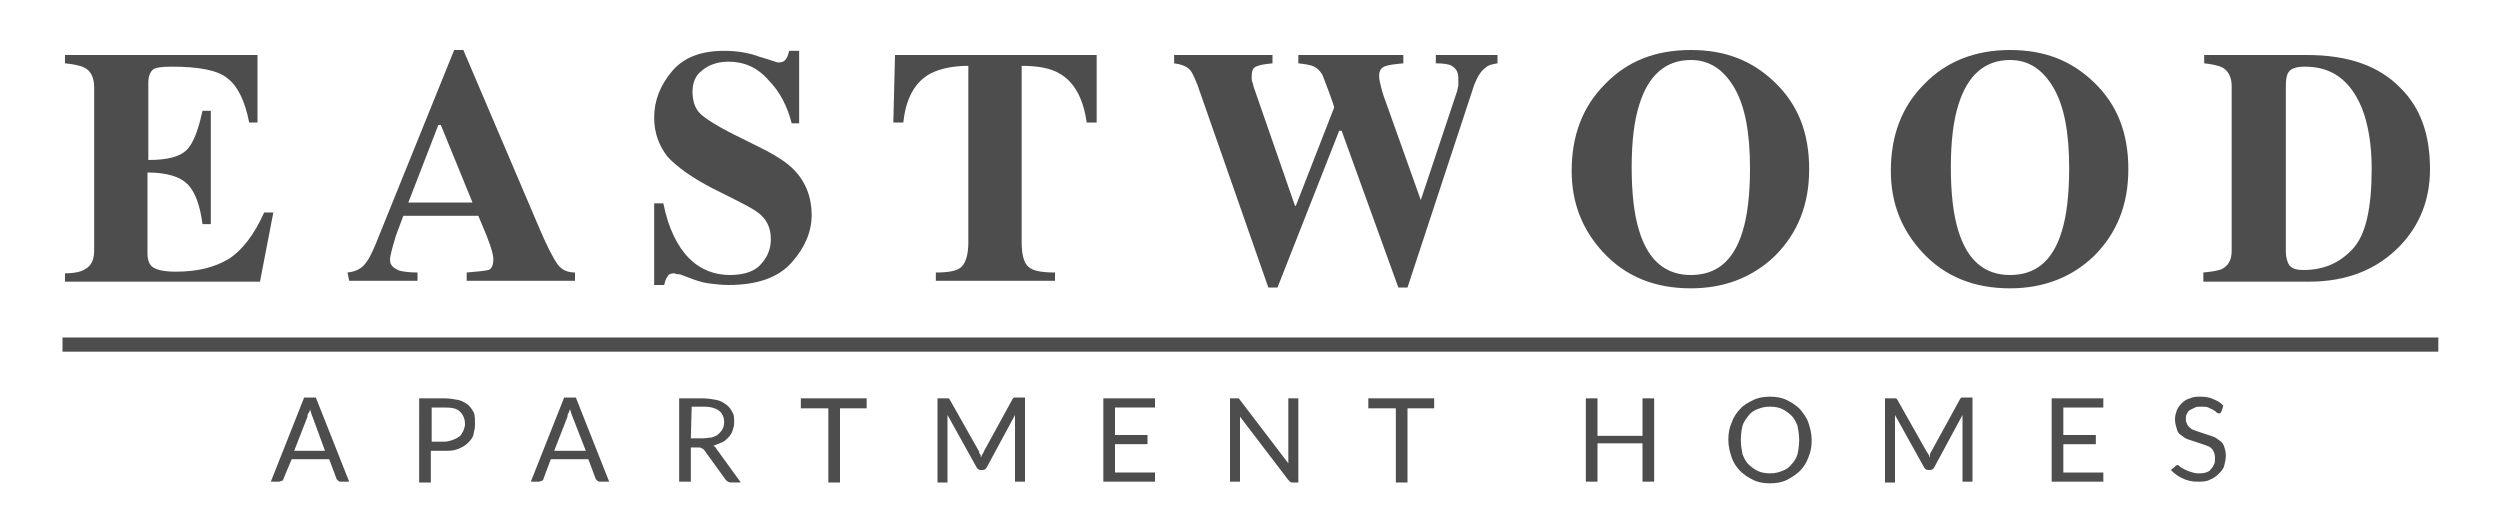 <?xml version="1.0" encoding="utf-8"?>
<!-- Generator: Adobe Illustrator 28.2.0, SVG Export Plug-In . SVG Version: 6.00 Build 0)  -->
<svg version="1.1" id="logos" xmlns="http://www.w3.org/2000/svg" xmlns:xlink="http://www.w3.org/1999/xlink" x="0px" y="0px"
	 viewBox="0 0 300 63.8" style="enable-background:new 0 0 300 63.8;" xml:space="preserve">
<style type="text/css">
	.st0{fill:#4D4D4D;}
</style>
<g>
	<path class="st0" d="M7.8,33.8v-1c1.1,0,2-0.2,2.4-0.5c0.8-0.4,1.1-1.2,1.1-2.3V10.5c0-1.2-0.4-2-1.2-2.4C9.7,7.9,8.9,7.7,7.8,7.6
		v-1h23.1v8.1h-1c-0.5-2.6-1.4-4.4-2.6-5.3c-1.2-1-3.5-1.4-6.7-1.4c-1.2,0-2,0.1-2.3,0.4s-0.5,0.8-0.5,1.5v9.3
		c2.3,0,3.8-0.4,4.6-1.2s1.4-2.4,1.9-4.7h1v13.6h-1c-0.3-2.3-0.9-3.9-1.8-4.8s-2.5-1.4-4.8-1.4v9.7c0,0.8,0.2,1.4,0.7,1.7
		s1.3,0.5,2.7,0.5c2.6,0,4.6-0.5,6.3-1.5c1.6-1,3.1-2.9,4.3-5.6h1.1l-1.6,8.3L7.8,33.8L7.8,33.8z"/>
	<path class="st0" d="M41.7,32.7c1-0.1,1.8-0.5,2.3-1.3c0.4-0.5,0.9-1.6,1.6-3.4l8.9-22h1.1l9,21.1c1,2.4,1.8,3.9,2.3,4.6
		s1.2,1,2.1,1v1H56v-1c1.3-0.1,2.2-0.2,2.6-0.3s0.6-0.6,0.6-1.3c0-0.3-0.1-0.8-0.3-1.4c-0.1-0.4-0.3-0.8-0.5-1.4l-1-2.4h-9
		c-0.6,1.6-1,2.6-1.1,3.1c-0.3,1-0.5,1.8-0.5,2.2c0,0.6,0.4,1,1.2,1.3c0.5,0.1,1.1,0.2,2.1,0.2v1h-8.2L41.7,32.7L41.7,32.7z
		 M56.7,24.3L52.9,15h-0.3l-3.6,9.3C48.9,24.3,56.7,24.3,56.7,24.3z"/>
	<path class="st0" d="M78.4,24.4h1.2c0.6,3,1.7,5.2,3.1,6.6c1.4,1.4,3.1,2,4.9,2s3.1-0.5,3.8-1.4c0.8-0.9,1.1-1.9,1.1-2.9
		c0-1.2-0.4-2.2-1.2-2.9c-0.5-0.5-1.6-1.1-3.2-1.9l-2.6-1.3c-2.5-1.3-4.3-2.6-5.4-3.8c-1-1.3-1.6-2.8-1.6-4.7c0-2,0.7-3.8,2.1-5.5
		c1.4-1.7,3.5-2.5,6.3-2.5c1.4,0,2.9,0.2,4.2,0.7c1.4,0.4,2.1,0.7,2.3,0.7c0.4,0,0.7-0.1,0.9-0.4c0.2-0.2,0.3-0.6,0.4-1h1.2v8.7H95
		c-0.5-2-1.4-3.8-2.8-5.2c-1.3-1.5-2.9-2.2-4.8-2.2c-1.3,0-2.4,0.4-3.2,1.1C83.5,9,83.1,9.9,83.1,11c0,1.3,0.4,2.2,1.1,2.8
		c0.7,0.6,2.3,1.6,4.8,2.8l3,1.5c1.3,0.7,2.4,1.4,3.2,2.2c1.5,1.5,2.2,3.4,2.2,5.5c0,2-0.8,3.9-2.4,5.7c-1.6,1.8-4.1,2.7-7.6,2.7
		c-0.8,0-1.6-0.1-2.4-0.2s-1.6-0.4-2.4-0.7l-0.8-0.3c-0.2-0.1-0.3-0.1-0.5-0.1c-0.2,0-0.3-0.1-0.4-0.1c-0.4,0-0.7,0.1-0.8,0.4
		c-0.2,0.2-0.3,0.6-0.4,1h-1.2V24.4L78.4,24.4z"/>
	<path class="st0" d="M107.4,6.6h24.2l0,8.1h-1.2c-0.4-2.9-1.5-4.9-3.3-5.9c-1-0.6-2.5-0.9-4.5-0.9v21.2c0,1.5,0.3,2.5,0.8,2.9
		c0.5,0.5,1.6,0.7,3.2,0.7v1h-14.3v-1c1.6,0,2.6-0.2,3.1-0.7c0.5-0.5,0.8-1.5,0.8-2.9V7.9c-2,0-3.5,0.4-4.5,0.9c-1.9,1-3,3-3.3,5.9
		h-1.2L107.4,6.6L107.4,6.6z"/>
	<path class="st0" d="M152.7,6.6v1c-1,0.1-1.6,0.2-2,0.4s-0.5,0.6-0.5,1.3c0,0.2,0,0.4,0.1,0.6s0.1,0.5,0.2,0.7l4.9,14.1h0.1
		l4.6-11.8c0-0.1-0.2-0.7-0.6-1.8c-0.4-1.1-0.7-1.8-0.8-2.1c-0.3-0.5-0.6-0.8-1-1s-1-0.3-1.9-0.4v-1h12.6v1
		c-1.1,0.1-1.9,0.2-2.3,0.4c-0.4,0.2-0.6,0.5-0.6,1.1c0,0.1,0,0.4,0.1,0.8c0.1,0.4,0.2,0.9,0.4,1.5l4.6,12.9h-0.2l4.4-13.2
		c0.1-0.2,0.1-0.5,0.2-0.8C175,10,175,9.7,175,9.4c0-0.8-0.3-1.2-0.8-1.5c-0.3-0.2-1-0.3-1.9-0.3v-1h7.4v1c-0.6,0.1-1.1,0.2-1.4,0.5
		c-0.6,0.4-1,1.1-1.4,2.1l-8,24.3h-1.1l-6.8-18.8h-0.3l-7.4,18.8h-1.1l-8.5-24.3c-0.4-1-0.7-1.7-1.1-2c-0.4-0.3-0.9-0.5-1.7-0.6v-1
		L152.7,6.6L152.7,6.6z"/>
	<path class="st0" d="M213,9.9c2.8,2.7,4.1,6.1,4.1,10.4s-1.4,7.7-4.1,10.4c-2.7,2.6-6.1,3.9-10.1,3.9c-4.3,0-7.8-1.4-10.5-4.3
		c-2.5-2.7-3.8-5.9-3.8-9.8c0-4.2,1.3-7.7,4-10.4c2.7-2.8,6.1-4.1,10.3-4.1S210.3,7.3,213,9.9L213,9.9z M209.1,27.8
		c0.6-1.9,0.9-4.5,0.9-7.6c0-4.3-0.6-7.5-1.9-9.7c-1.3-2.2-3-3.3-5.2-3.3c-3,0-5.1,1.8-6.2,5.4c-0.6,1.9-0.9,4.4-0.9,7.5
		s0.3,5.7,0.9,7.6c1.1,3.6,3.2,5.3,6.2,5.3S208,31.4,209.1,27.8L209.1,27.8z"/>
	<path class="st0" d="M251.3,9.9c2.8,2.7,4.1,6.1,4.1,10.4s-1.4,7.7-4.1,10.4c-2.7,2.6-6.1,3.9-10.1,3.9c-4.3,0-7.8-1.4-10.5-4.3
		c-2.5-2.7-3.8-5.9-3.8-9.8c0-4.2,1.3-7.7,4-10.4C233.5,7.4,237,6,241.2,6S248.6,7.3,251.3,9.9L251.3,9.9z M247.4,27.8
		c0.6-1.9,0.9-4.5,0.9-7.6c0-4.3-0.6-7.5-1.9-9.7c-1.3-2.2-3-3.3-5.2-3.3c-3,0-5.1,1.8-6.2,5.4c-0.6,1.9-0.9,4.4-0.9,7.5
		s0.3,5.7,0.9,7.6c1.1,3.6,3.2,5.3,6.2,5.3S246.3,31.4,247.4,27.8L247.4,27.8z"/>
	<path class="st0" d="M264.4,32.7c1-0.1,1.7-0.2,2.2-0.4c0.8-0.4,1.2-1.1,1.2-2.2V10.3c0-1-0.4-1.8-1.1-2.2
		c-0.4-0.2-1.2-0.4-2.2-0.5v-1h12.3c5,0,8.7,1.3,11.3,4c2.4,2.4,3.5,5.6,3.5,9.7c0,3.6-1.2,6.7-3.6,9.2c-2.7,2.8-6.3,4.3-10.9,4.3
		h-12.7L264.4,32.7L264.4,32.7z M274.7,31.8c0.3,0.4,0.8,0.6,1.7,0.6c2.4,0,4.3-0.8,5.9-2.5s2.3-4.9,2.3-9.7c0-2.8-0.4-5.3-1.2-7.3
		C282,9.6,279.8,8,276.6,8c-1,0-1.7,0.2-2,0.7c-0.2,0.3-0.3,0.8-0.3,1.7v19.8C274.3,30.9,274.5,31.5,274.7,31.8L274.7,31.8z"/>
</g>
<g>
	<path class="st0" d="M41.9,57.8h-1c-0.1,0-0.2,0-0.3-0.1c-0.1-0.1-0.1-0.1-0.2-0.2l-0.9-2.4h-4.5L34,57.5c0,0.1-0.1,0.2-0.2,0.2
		s-0.2,0.1-0.3,0.1h-1l4-10.1h1.4L41.9,57.8L41.9,57.8z M35.3,54.1H39L37.5,50c-0.1-0.2-0.2-0.6-0.3-0.9c0,0.2-0.1,0.4-0.2,0.5
		s-0.1,0.3-0.1,0.4L35.3,54.1L35.3,54.1z"/>
	<path class="st0" d="M51.7,54.1v3.8h-1.4V47.8h3c0.6,0,1.2,0.1,1.7,0.2s0.9,0.4,1.2,0.6c0.3,0.3,0.5,0.6,0.7,1
		C57,50,57,50.4,57,50.9s-0.1,0.9-0.2,1.3s-0.4,0.7-0.7,1c-0.3,0.3-0.7,0.5-1.2,0.7s-1,0.2-1.6,0.2L51.7,54.1L51.7,54.1z M51.7,53
		h1.6c0.4,0,0.7-0.1,1-0.2c0.3-0.1,0.5-0.2,0.8-0.4s0.3-0.4,0.5-0.7c0.1-0.3,0.2-0.5,0.2-0.8c0-0.6-0.2-1.1-0.6-1.5
		c-0.4-0.4-1-0.5-1.8-0.5h-1.6V53L51.7,53z"/>
	<path class="st0" d="M73.1,57.8h-1.1c-0.1,0-0.2,0-0.3-0.1s-0.1-0.1-0.2-0.2l-0.9-2.4h-4.5l-0.9,2.4c0,0.1-0.1,0.2-0.2,0.2
		s-0.2,0.1-0.3,0.1h-1l4-10.1h1.4L73.1,57.8L73.1,57.8z M66.5,54.1h3.8L68.7,50c-0.1-0.2-0.2-0.6-0.3-0.9c-0.1,0.2-0.1,0.4-0.2,0.5
		s-0.1,0.3-0.1,0.4L66.5,54.1L66.5,54.1z"/>
	<path class="st0" d="M82.9,53.6v4.2h-1.4V47.8h2.8c0.6,0,1.2,0.1,1.7,0.2c0.5,0.1,0.8,0.3,1.2,0.6c0.3,0.2,0.5,0.5,0.7,0.9
		c0.2,0.3,0.2,0.7,0.2,1.2c0,0.4-0.1,0.7-0.2,1s-0.3,0.6-0.5,0.8c-0.2,0.2-0.5,0.5-0.8,0.6s-0.7,0.3-1,0.4c0.2,0.1,0.3,0.2,0.4,0.4
		l2.9,4h-1.2c-0.2,0-0.4-0.1-0.6-0.3l-2.6-3.6c-0.1-0.1-0.2-0.2-0.3-0.2c-0.1-0.1-0.2-0.1-0.4-0.1H82.9L82.9,53.6z M82.9,52.6h1.4
		c0.4,0,0.8-0.1,1.1-0.1c0.3-0.1,0.6-0.2,0.8-0.4c0.2-0.2,0.4-0.4,0.5-0.6s0.2-0.5,0.2-0.8c0-0.6-0.2-1.1-0.6-1.4
		c-0.4-0.3-1-0.5-1.8-0.5h-1.5L82.9,52.6L82.9,52.6z"/>
	<path class="st0" d="M104,47.8v1.2h-3.2v8.9h-1.4v-8.9h-3.3v-1.2H104L104,47.8z"/>
	<path class="st0" d="M117.6,54.5c0.1,0.1,0.1,0.2,0.1,0.4c0.1-0.1,0.1-0.3,0.2-0.4s0.1-0.2,0.2-0.4l3.4-6.2
		c0.1-0.1,0.1-0.2,0.2-0.2c0.1,0,0.2,0,0.3,0h1v10.1h-1.2v-7.4c0-0.1,0-0.2,0-0.3c0-0.1,0-0.2,0-0.3l-3.4,6.3
		c-0.1,0.2-0.3,0.3-0.5,0.3h-0.2c-0.2,0-0.4-0.1-0.5-0.3l-3.5-6.3c0,0.1,0,0.2,0,0.4s0,0.2,0,0.3v7.4h-1.2V47.8h1c0.1,0,0.2,0,0.3,0
		c0.1,0,0.1,0.1,0.2,0.2l3.5,6.2C117.5,54.3,117.5,54.4,117.6,54.5L117.6,54.5z"/>
	<path class="st0" d="M138.6,47.8v1.1h-4.8v3.3h3.9v1.1h-3.9v3.4h4.8v1.1h-6.2V47.8L138.6,47.8L138.6,47.8z"/>
	<path class="st0" d="M148.6,47.8c0.1,0,0.1,0.1,0.2,0.2l5.8,7.6c0-0.1,0-0.2,0-0.4s0-0.2,0-0.3v-7.1h1.2v10.1h-0.7
		c-0.1,0-0.2,0-0.3-0.1s-0.1-0.1-0.2-0.2l-5.8-7.6c0,0.1,0,0.2,0,0.3c0,0.1,0,0.2,0,0.3v7.2h-1.2V47.8h0.7
		C148.4,47.8,148.5,47.8,148.6,47.8L148.6,47.8z"/>
	<path class="st0" d="M172.1,47.8v1.2h-3.2v8.9h-1.4v-8.9h-3.3v-1.2H172.1L172.1,47.8z"/>
	<path class="st0" d="M198.5,57.8h-1.4v-4.6h-5.4v4.6h-1.4V47.8h1.4v4.5h5.4v-4.5h1.4V57.8z"/>
	<path class="st0" d="M217.4,52.8c0,0.8-0.1,1.4-0.4,2.1c-0.2,0.6-0.6,1.2-1,1.6c-0.4,0.4-1,0.8-1.6,1.1s-1.3,0.4-2,0.4
		s-1.4-0.1-2-0.4s-1.1-0.6-1.6-1.1c-0.4-0.4-0.8-1-1-1.6c-0.2-0.6-0.4-1.3-0.4-2.1s0.1-1.4,0.4-2.1c0.2-0.6,0.6-1.2,1-1.6
		c0.4-0.5,1-0.8,1.6-1.1s1.3-0.4,2-0.4s1.4,0.1,2,0.4s1.1,0.6,1.6,1.1c0.4,0.5,0.8,1,1,1.6C217.2,51.3,217.4,52,217.4,52.8z
		 M215.9,52.8c0-0.6-0.1-1.2-0.2-1.7c-0.2-0.5-0.4-0.9-0.7-1.2s-0.7-0.6-1.1-0.8s-0.9-0.3-1.5-0.3s-1,0.1-1.5,0.3s-0.8,0.4-1.1,0.8
		s-0.6,0.8-0.7,1.2s-0.2,1.1-0.2,1.7s0.1,1.2,0.2,1.7c0.2,0.5,0.4,0.9,0.7,1.2s0.7,0.6,1.1,0.8s0.9,0.3,1.5,0.3s1-0.1,1.5-0.3
		s0.8-0.4,1.1-0.8c0.3-0.3,0.6-0.8,0.7-1.2S215.9,53.4,215.9,52.8z"/>
	<path class="st0" d="M231.4,54.5c0.1,0.1,0.1,0.2,0.1,0.4c0.1-0.1,0.1-0.3,0.1-0.4s0.1-0.2,0.2-0.4l3.4-6.2
		c0.1-0.1,0.1-0.2,0.2-0.2c0.1,0,0.2,0,0.3,0h1v10.1h-1.2v-7.4c0-0.1,0-0.2,0-0.3c0-0.1,0-0.2,0-0.3l-3.4,6.3
		c-0.1,0.2-0.3,0.3-0.5,0.3h-0.2c-0.2,0-0.4-0.1-0.5-0.3l-3.5-6.3c0,0.1,0,0.2,0,0.4c0,0.1,0,0.2,0,0.3v7.4h-1.2V47.8h1
		c0.1,0,0.2,0,0.3,0c0.1,0,0.1,0.1,0.2,0.2l3.5,6.2C231.3,54.3,231.3,54.4,231.4,54.5L231.4,54.5z"/>
	<path class="st0" d="M252.4,47.8v1.1h-4.8v3.3h3.9v1.1h-3.9v3.4h4.8v1.1h-6.2V47.8L252.4,47.8L252.4,47.8z"/>
	<path class="st0" d="M266.6,49.3c0,0.1-0.1,0.1-0.1,0.2s-0.1,0.1-0.2,0.1c-0.1,0-0.2,0-0.3-0.1s-0.2-0.2-0.4-0.3s-0.4-0.2-0.6-0.3
		s-0.5-0.1-0.8-0.1c-0.3,0-0.6,0-0.8,0.1c-0.2,0.1-0.4,0.2-0.6,0.3s-0.3,0.3-0.4,0.5c-0.1,0.2-0.1,0.4-0.1,0.6
		c0,0.3,0.1,0.5,0.2,0.7c0.1,0.2,0.3,0.3,0.5,0.5c0.2,0.1,0.5,0.2,0.8,0.3s0.6,0.2,0.9,0.3c0.3,0.1,0.6,0.2,0.9,0.3s0.5,0.3,0.8,0.5
		s0.4,0.4,0.5,0.7s0.2,0.6,0.2,1.1c0,0.4-0.1,0.8-0.2,1.2s-0.4,0.7-0.7,1s-0.6,0.5-1.1,0.7c-0.4,0.2-0.9,0.2-1.4,0.2
		c-0.6,0-1.2-0.1-1.8-0.4c-0.5-0.2-1-0.6-1.4-1L261,56c0-0.1,0.1-0.1,0.1-0.1c0,0,0.1-0.1,0.2-0.1c0.1,0,0.2,0.1,0.3,0.2
		s0.3,0.2,0.5,0.3s0.4,0.2,0.7,0.3s0.6,0.2,1,0.2c0.3,0,0.6,0,0.9-0.1s0.5-0.2,0.6-0.4c0.2-0.2,0.3-0.4,0.4-0.6s0.1-0.5,0.1-0.8
		c0-0.3-0.1-0.6-0.2-0.8s-0.3-0.4-0.5-0.5s-0.5-0.2-0.8-0.3c-0.3-0.1-0.6-0.2-0.9-0.3c-0.3-0.1-0.6-0.2-0.9-0.3s-0.5-0.3-0.8-0.5
		s-0.4-0.4-0.5-0.8c-0.1-0.3-0.2-0.7-0.2-1.1c0-0.4,0.1-0.7,0.2-1c0.1-0.3,0.3-0.6,0.6-0.9s0.6-0.5,1-0.6c0.4-0.2,0.8-0.2,1.3-0.2
		c0.6,0,1.1,0.1,1.5,0.3c0.5,0.2,0.9,0.4,1.2,0.8L266.6,49.3L266.6,49.3z"/>
</g>
<rect x="7.5" y="40.5" class="st0" width="285.1" height="1.7"/>
</svg>
